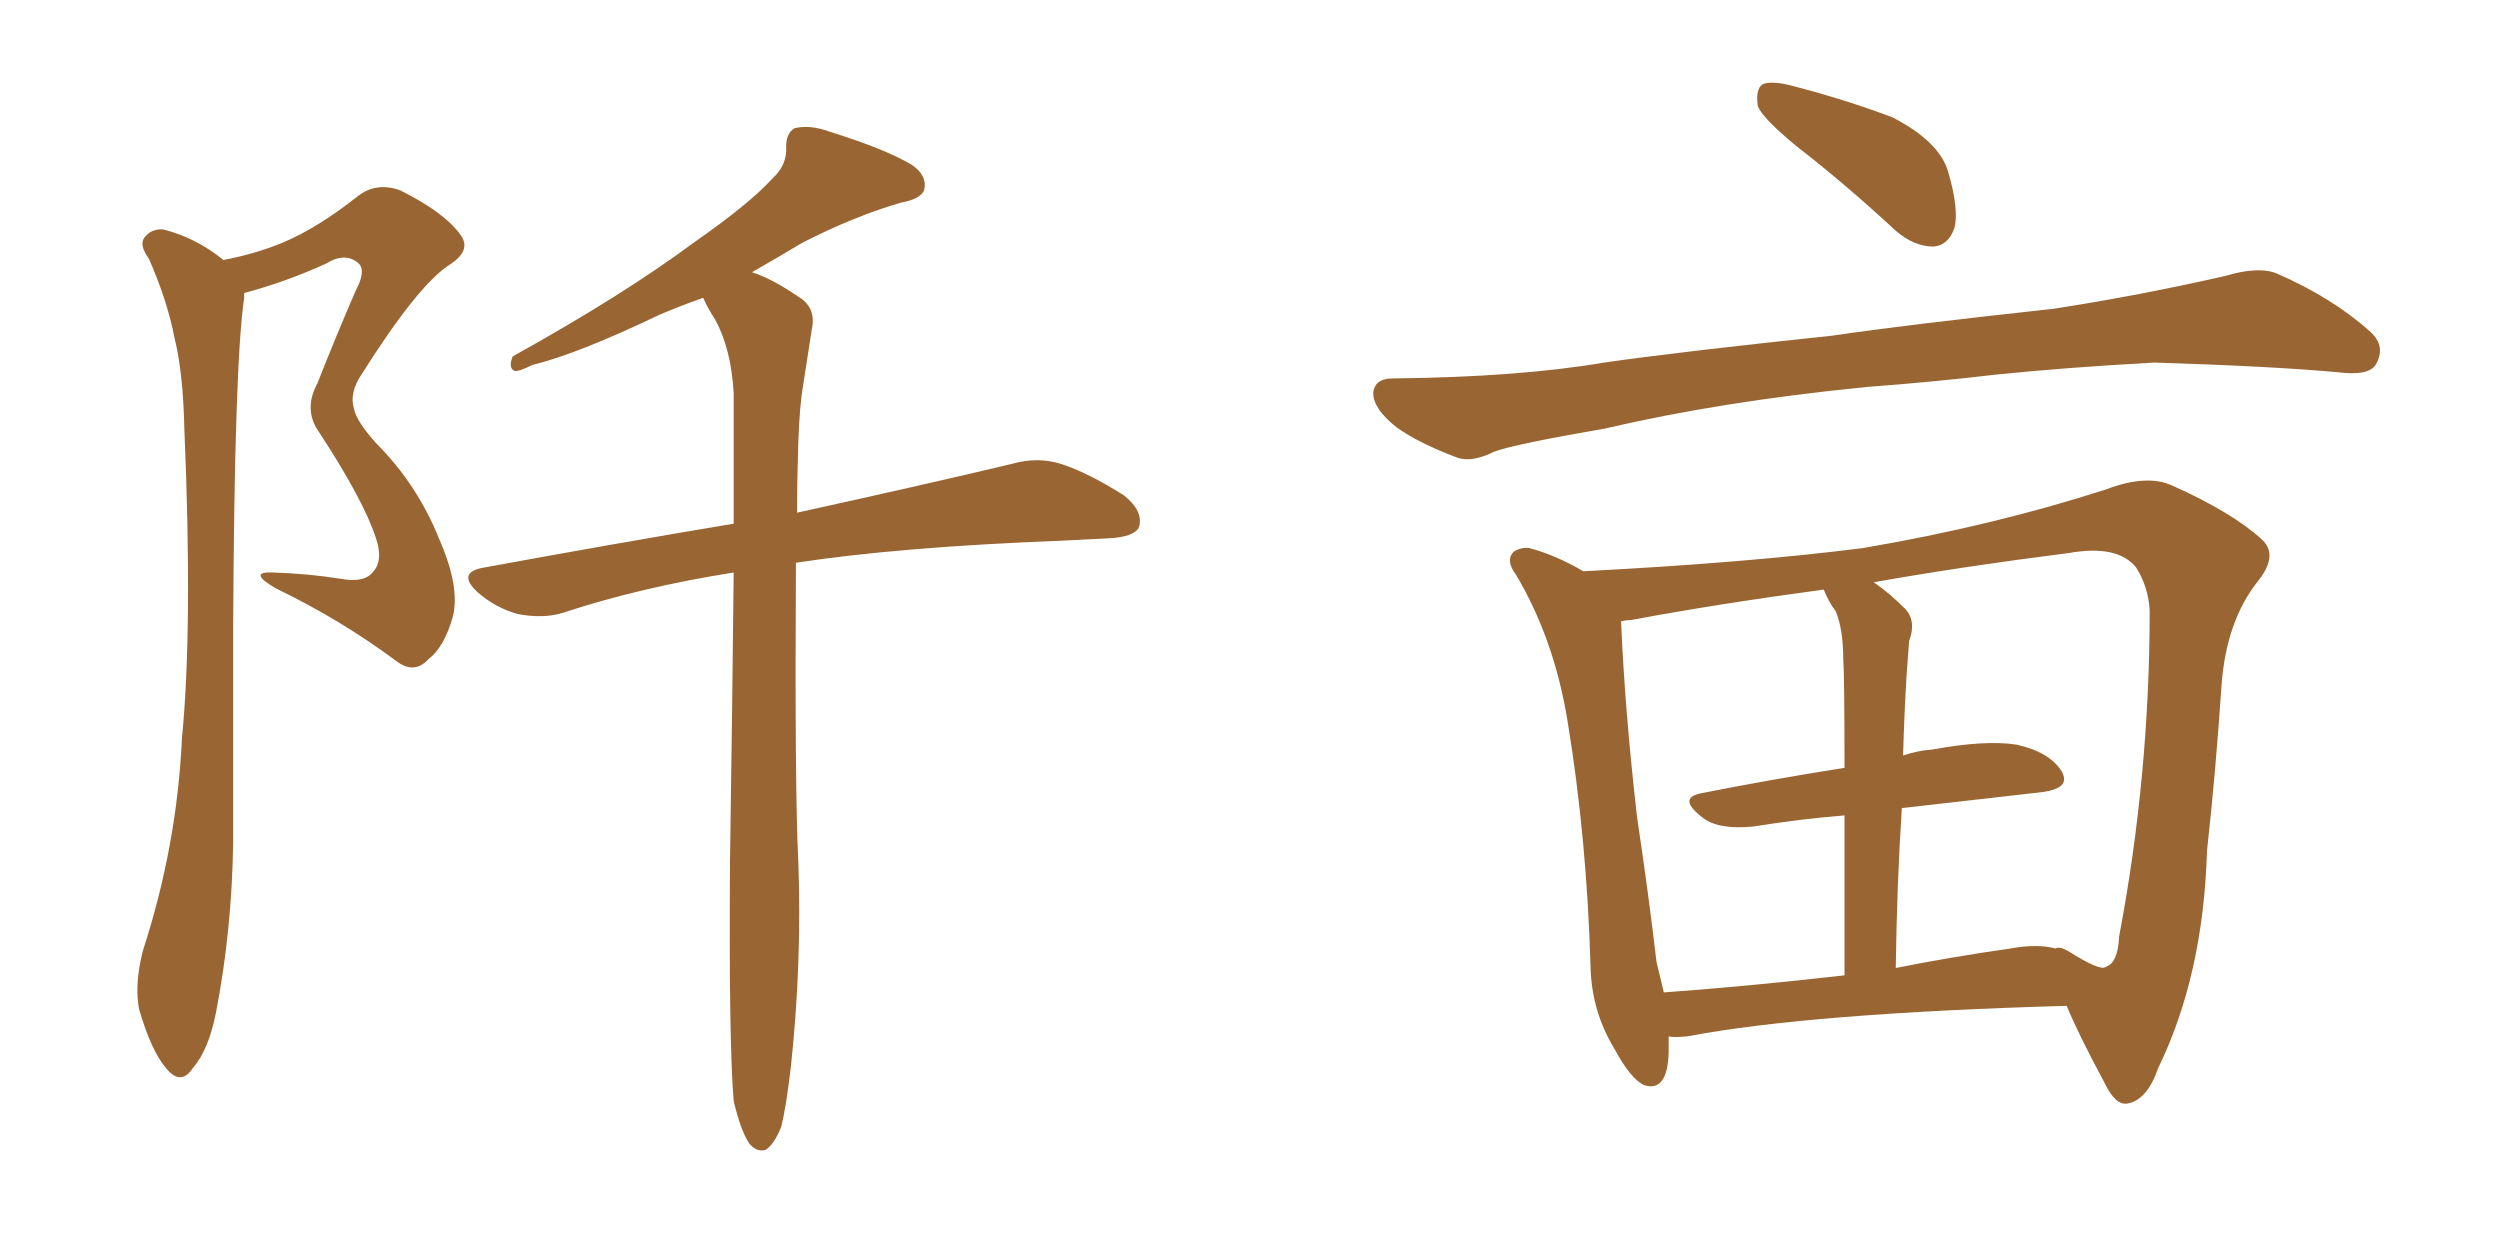 <svg xmlns="http://www.w3.org/2000/svg" xmlns:xlink="http://www.w3.org/1999/xlink" width="300" height="150"><path fill="#996633" padding="10" d="M44.82 68.55L44.82 68.55Q46.00 67.24 45.12 64.60L45.12 64.60Q43.65 60.06 38.38 52.00L38.38 52.00Q36.33 49.22 38.09 46.00L38.09 46.00Q40.28 40.43 42.63 35.01L42.63 35.01Q43.95 32.52 43.07 31.64L43.07 31.64Q41.46 30.18 39.11 31.64L39.11 31.64Q34.28 33.84 29.30 35.16L29.30 35.16Q29.30 35.30 29.30 35.74L29.30 35.74Q28.13 43.65 27.98 75.29L27.98 75.29Q27.98 88.18 27.98 101.07L27.98 101.07Q27.83 111.62 25.93 121.44L25.93 121.44Q25.05 125.98 23.14 128.17L23.14 128.17Q21.68 130.37 19.92 128.17L19.92 128.17Q18.16 126.12 16.70 121.14L16.70 121.14Q16.11 118.21 17.14 114.11L17.14 114.11Q21.24 101.51 21.83 88.62L21.83 88.62Q23.14 75.29 22.12 51.42L22.12 51.42Q21.97 44.68 20.95 40.58L20.95 40.58Q20.07 36.04 17.87 31.05L17.87 31.05Q16.70 29.44 17.29 28.56L17.29 28.56Q18.16 27.39 19.63 27.54L19.63 27.54Q23.58 28.56 26.81 31.20L26.81 31.20Q30.62 30.47 33.84 29.15L33.84 29.15Q38.09 27.39 43.07 23.44L43.07 23.44Q45.26 21.83 48.05 22.85L48.05 22.85Q53.32 25.49 55.22 28.13L55.22 28.13Q56.69 30.03 53.91 31.79L53.91 31.79Q50.10 34.28 43.36 44.97L43.36 44.97Q41.89 47.17 42.48 49.07L42.48 49.07Q42.77 50.54 45.12 53.17L45.12 53.17Q50.10 58.15 52.73 64.75L52.73 64.75Q55.22 70.46 54.35 73.97L54.35 73.97Q53.32 77.64 51.42 79.10L51.42 79.10Q49.66 81.01 47.46 79.25L47.46 79.25Q40.72 74.27 33.11 70.61L33.11 70.61Q29.59 68.55 32.81 68.70L32.81 68.70Q37.06 68.85 40.72 69.43L40.72 69.43Q43.80 70.02 44.82 68.55ZM88.04 132.13L88.04 132.13L88.04 132.13Q87.45 124.95 87.60 103.42L87.60 103.42Q87.89 83.79 88.04 68.70L88.04 68.70Q76.90 70.46 67.53 73.54L67.53 73.54Q65.19 74.27 62.11 73.68L62.11 73.68Q59.47 72.95 57.28 71.04L57.28 71.04Q54.79 68.70 58.01 68.12L58.01 68.12Q73.97 65.19 88.04 62.84L88.04 62.84Q88.04 54.35 88.04 47.17L88.04 47.17Q87.74 41.89 85.84 38.38L85.84 38.38Q84.96 37.06 84.38 35.74L84.38 35.74Q81.45 36.77 79.10 37.79L79.10 37.79Q69.29 42.48 63.87 43.80L63.87 43.80Q62.40 44.53 61.82 44.53L61.82 44.53Q60.94 44.24 61.52 42.77L61.52 42.77Q74.71 35.45 83.20 29.15L83.20 29.15Q89.94 24.46 92.72 21.39L92.72 21.39Q94.48 19.78 94.34 17.58L94.34 17.58Q94.34 15.97 95.36 15.38L95.36 15.38Q97.27 14.94 99.61 15.82L99.61 15.82Q106.20 17.87 109.42 19.78L109.42 19.78Q111.33 21.09 110.89 22.85L110.89 22.85Q110.45 23.88 108.11 24.32L108.11 24.32Q102.54 25.93 96.24 29.15L96.24 29.15Q93.31 30.91 90.23 32.67L90.23 32.67Q92.58 33.40 95.80 35.60L95.80 35.60Q98.00 36.91 97.41 39.55L97.41 39.55Q96.97 42.48 96.39 46.14L96.39 46.14Q95.95 48.63 95.80 53.03L95.80 53.03Q95.65 57.42 95.65 61.52L95.65 61.52Q111.62 58.01 121.44 55.66L121.44 55.66Q124.51 54.79 127.29 55.66L127.29 55.66Q130.52 56.69 134.91 59.47L134.91 59.47Q137.26 61.38 136.67 63.28L136.67 63.28Q136.08 64.45 133.01 64.60L133.01 64.60Q130.37 64.75 127.29 64.89L127.29 64.89Q107.96 65.63 95.51 67.53L95.51 67.53Q95.36 94.92 95.80 103.42L95.80 103.42Q96.24 115.43 94.92 127.88L94.92 127.88Q94.34 132.86 93.75 135.21L93.75 135.21Q92.87 137.40 91.85 137.99L91.85 137.99Q90.82 138.28 89.94 137.26L89.94 137.26Q88.92 135.79 88.04 132.13ZM223.97 46.44L223.97 46.44Q206.40 48.19 192.63 51.42L192.63 51.42Q181.64 53.32 179.30 54.20L179.30 54.20Q176.66 55.52 174.90 54.93L174.90 54.93Q170.21 53.17 167.58 51.27L167.58 51.27Q164.79 49.07 164.79 47.17L164.79 47.17Q164.94 45.41 167.14 45.41L167.14 45.41Q182.23 45.26 192.48 43.51L192.48 43.51Q201.71 42.19 219.87 40.28L219.87 40.28Q228.81 38.96 246.39 37.06L246.39 37.06Q256.79 35.45 267.04 33.11L267.04 33.11Q271.00 31.93 273.19 32.81L273.19 32.81Q279.93 35.74 284.47 39.84L284.47 39.84Q286.38 41.60 285.06 43.80L285.06 43.80Q284.18 45.12 280.66 44.68L280.66 44.68Q272.75 43.95 258.54 43.51L258.54 43.51Q247.85 44.09 239.36 44.97L239.36 44.97Q231.88 45.85 223.97 46.44ZM215.63 17.58L215.63 17.58Q211.52 14.21 210.94 12.74L210.94 12.74Q210.64 10.69 211.52 10.11L211.52 10.11Q212.55 9.67 214.89 10.25L214.89 10.25Q221.19 11.87 227.05 14.06L227.05 14.06Q232.76 16.99 233.79 20.65L233.79 20.65Q235.11 25.20 234.52 27.39L234.52 27.39Q233.79 29.44 232.03 29.59L232.03 29.59Q229.69 29.59 227.49 27.69L227.49 27.69Q221.48 22.12 215.63 17.58ZM200.24 124.37L200.24 124.37Q200.24 125.24 200.24 126.27L200.24 126.27Q200.10 131.10 197.31 130.22L197.31 130.22Q195.70 129.49 193.80 125.98L193.80 125.98Q191.02 121.44 190.87 116.16L190.87 116.16Q190.43 100.63 188.09 86.43L188.09 86.43Q186.47 76.61 181.93 68.99L181.93 68.99Q180.62 67.24 181.64 66.21L181.64 66.21Q182.52 65.63 183.54 65.77L183.54 65.77Q186.77 66.65 189.99 68.55L189.99 68.55Q209.77 67.53 223.54 65.77L223.54 65.77Q239.06 63.13 252.69 58.74L252.69 58.74Q257.67 56.84 260.74 58.30L260.74 58.30Q267.92 61.52 271.44 64.75L271.44 64.75Q273.49 66.65 270.85 69.87L270.85 69.87Q267.19 74.56 266.60 82.03L266.60 82.03Q265.87 92.87 264.84 102.10L264.84 102.10Q264.40 117.04 258.98 128.17L258.98 128.17Q257.67 131.98 255.32 132.42L255.32 132.42Q253.86 132.71 252.54 129.93L252.54 129.93Q249.46 124.22 248.00 120.70L248.00 120.70Q217.09 121.58 202.44 124.37L202.44 124.37Q200.83 124.51 200.24 124.37ZM228.22 96.97L228.22 96.97Q227.64 105.91 227.49 116.16L227.49 116.16Q234.08 114.84 241.26 113.82L241.26 113.82Q244.48 113.23 246.68 113.82L246.68 113.82Q247.12 113.53 248.14 114.11L248.14 114.11Q252.10 116.60 252.69 116.02L252.69 116.02Q254.15 115.58 254.30 112.35L254.30 112.35Q257.96 93.02 257.96 73.24L257.96 73.24Q257.81 70.46 256.35 68.12L256.35 68.12Q254.15 65.33 248.29 66.36L248.29 66.36Q235.55 67.97 224.85 69.87L224.85 69.87Q226.76 71.19 228.66 73.10L228.66 73.10Q229.98 74.56 229.10 76.90L229.10 76.90Q228.96 78.52 228.81 80.71L228.81 80.71Q228.52 85.40 228.37 90.67L228.37 90.67Q229.98 90.09 231.88 89.94L231.88 89.94Q238.33 88.77 241.99 89.36L241.99 89.36Q245.95 90.23 247.41 92.58L247.41 92.58Q248.58 94.63 244.92 95.07L244.92 95.07Q237.16 95.95 228.22 96.97ZM220.31 73.39L220.31 73.39L220.31 73.39Q219.43 72.22 218.85 70.75L218.85 70.75Q205.81 72.51 195.70 74.41L195.70 74.41Q195.12 74.41 194.53 74.56L194.53 74.56Q194.97 85.11 196.44 98.00L196.44 98.00Q197.90 107.81 198.78 115.43L198.78 115.43Q199.22 117.19 199.66 119.09L199.66 119.09Q209.77 118.36 221.34 117.04L221.34 117.04Q221.34 105.47 221.34 97.85L221.34 97.85Q215.92 98.29 210.50 99.17L210.50 99.17Q206.25 99.61 204.35 98.14L204.35 98.14Q201.27 95.80 204.05 95.21L204.05 95.21Q212.11 93.60 221.34 92.14L221.34 92.14Q221.34 81.01 221.19 79.10L221.19 79.10Q221.19 75.59 220.31 73.39Z"/></svg>